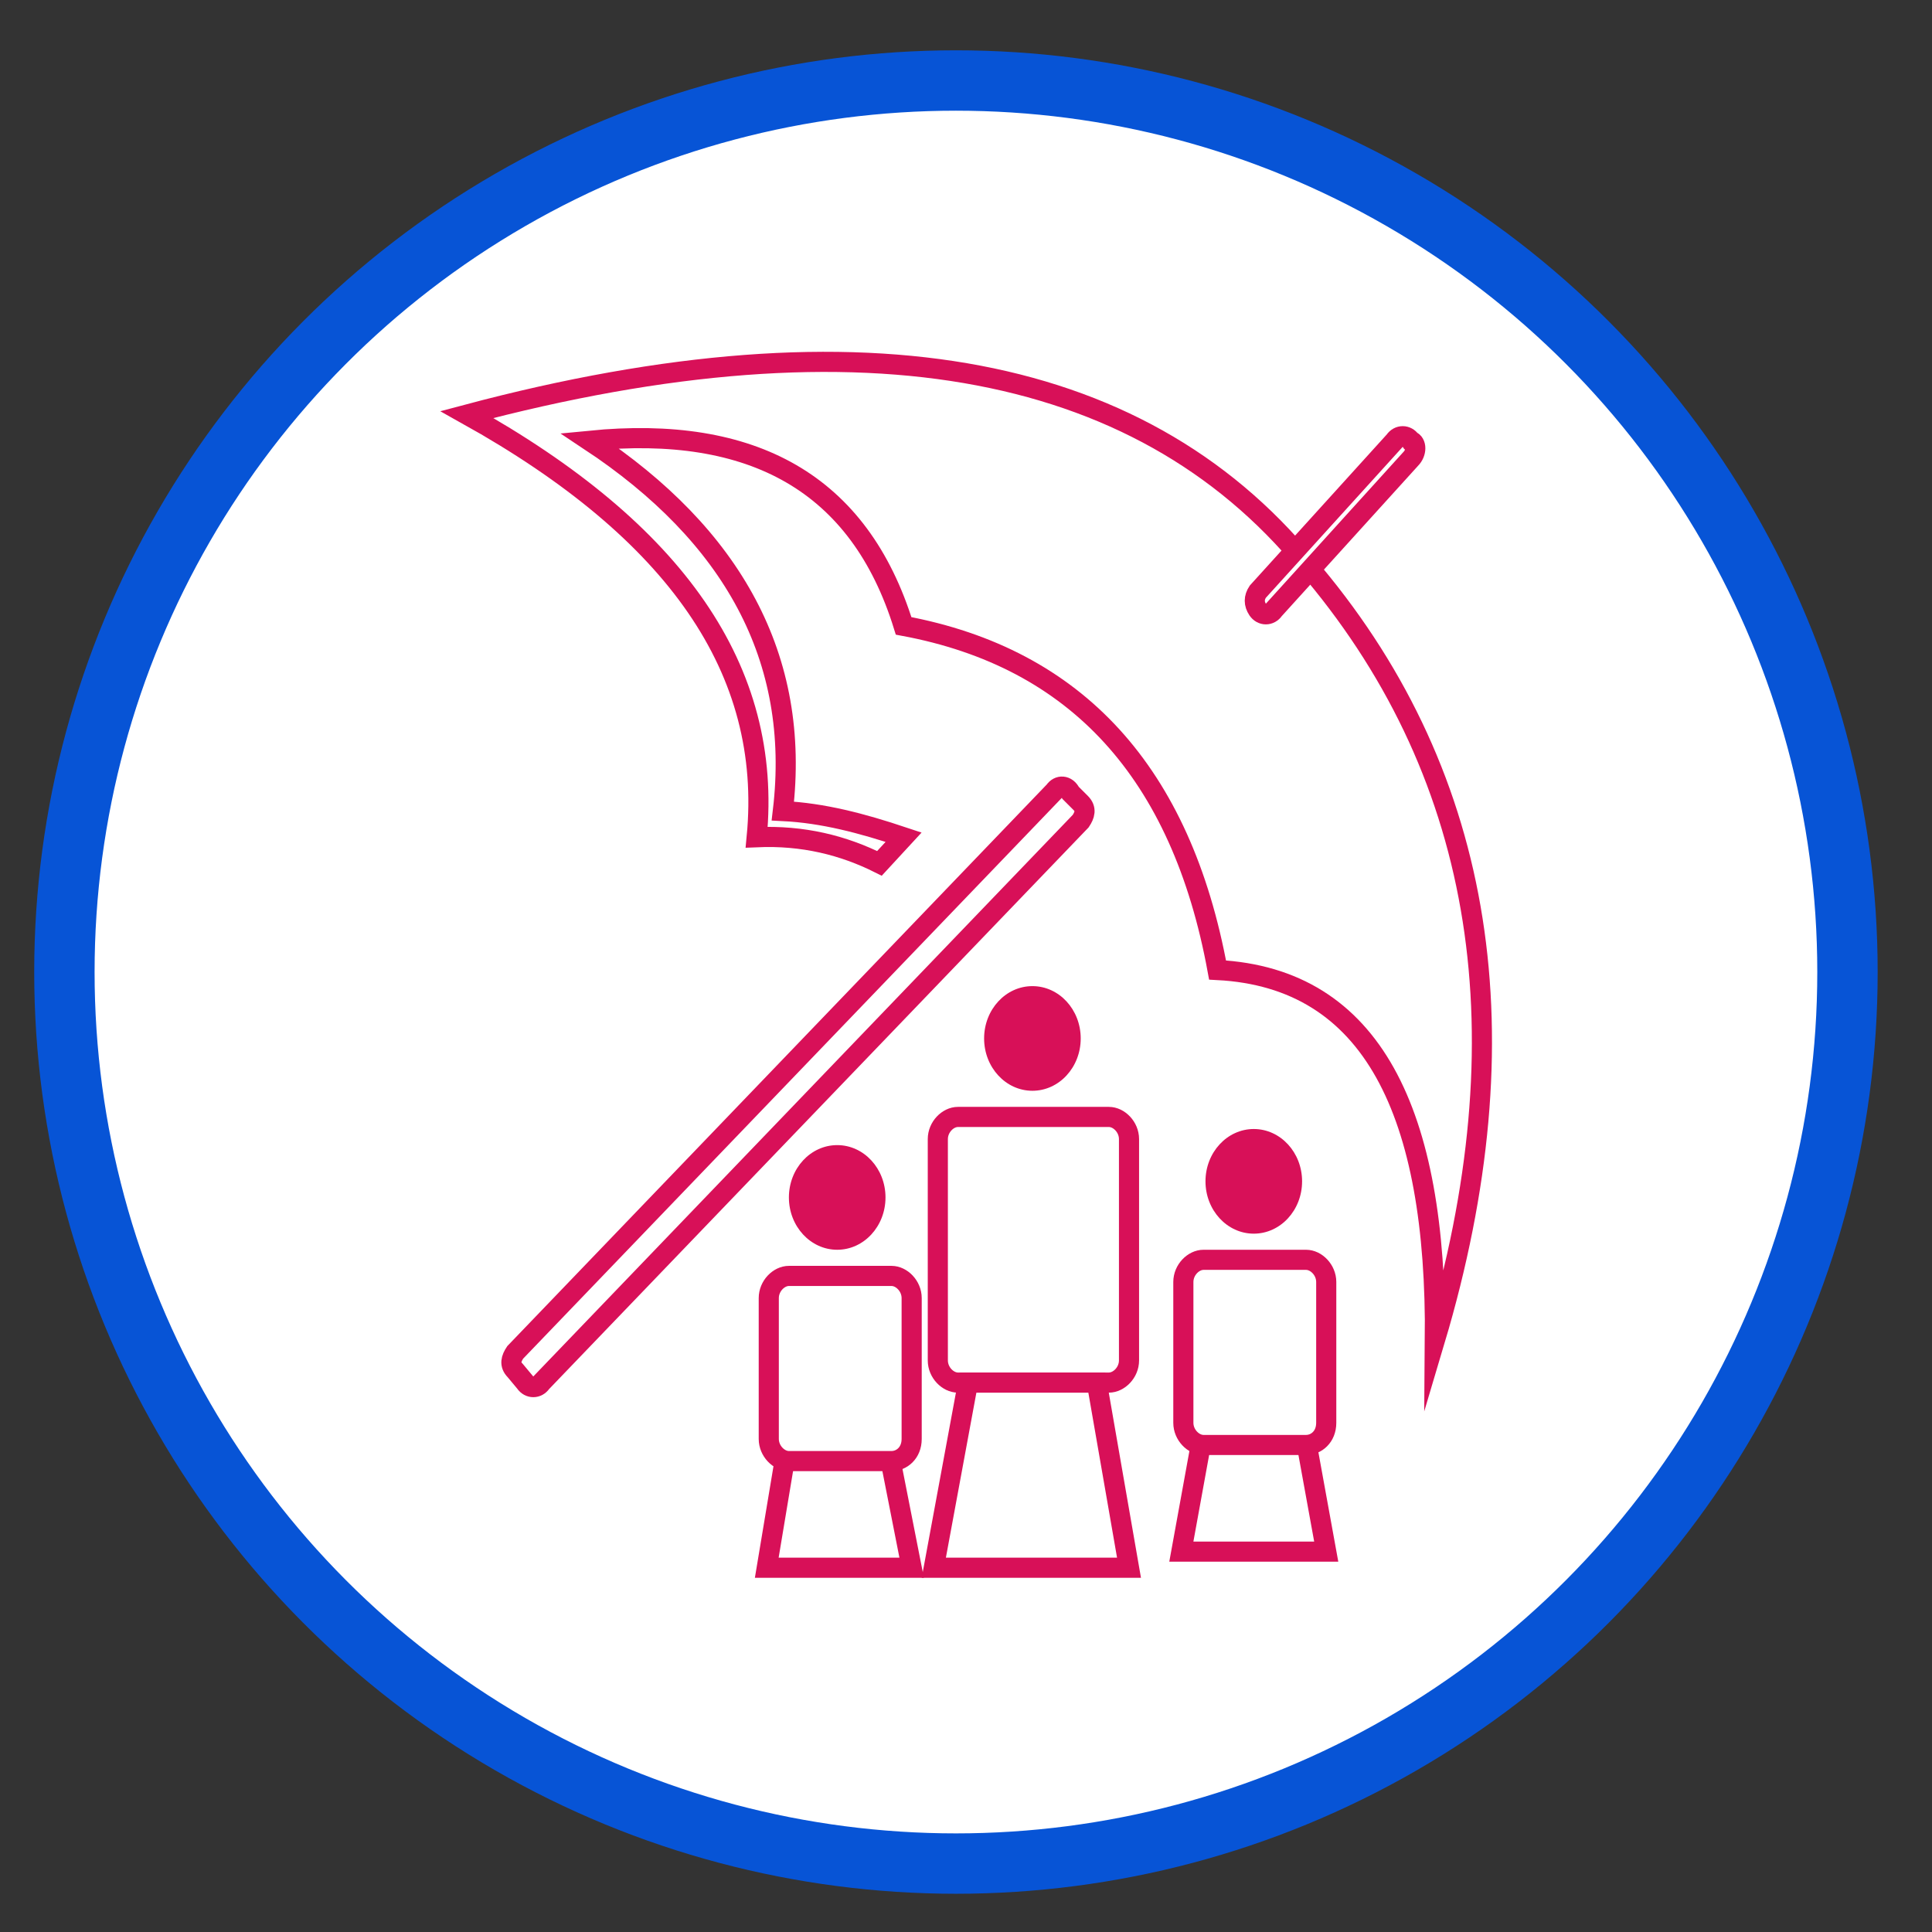 <?xml version="1.0" encoding="utf-8"?>
<!-- Generator: Adobe Illustrator 23.1.0, SVG Export Plug-In . SVG Version: 6.00 Build 0)  -->
<svg version="1.1" id="Layer_1" xmlns="http://www.w3.org/2000/svg" xmlns:xlink="http://www.w3.org/1999/xlink" x="0px" y="0px"
	 viewBox="0 0 96 96" style="enable-background:new 0 0 96 96;" xml:space="preserve">
<rect x="0" y="0" width="96" height="96" fill="#333333" stroke="none"/>
<style type="text/css">
	.st0{fill:#FFFFFF;stroke:#0754D6;stroke-width:3;stroke-miterlimit:10;}
	.st1{fill:#FE6605;}
	.st2{fill:none;}
	.st3{fill:none;stroke:#D81058;stroke-miterlimit:10;}
	.st4{fill:#D81058;}
	.st5{fill:#FFFFFF;stroke:#D81058;stroke-miterlimit:10;}
</style>
<circle class="st0" cx="47.5" cy="48.3" r="44.3"/>
<path class="st1" d="M37.3,72.2"/>
<path class="st2" d="M31.8,59.2"/>
<path class="st3" d="M43.7,42.9l1.2-1.3c-2.1-0.7-4-1.2-6-1.3c0.9-7.6-2.5-13.7-9.6-18.4c8.1-0.8,13.4,2.1,15.6,9.2
	c8.6,1.6,13.8,7.3,15.6,17.1c7.7,0.4,10.9,7.1,10.8,18.4c4.5-15.1,2.5-27.9-6-38.1c-8.2-10.4-22.2-13.2-42.1-7.9
	c10.4,5.8,15.2,12.7,14.4,21C39.9,41.5,41.9,42,43.7,42.9z"/>
<path class="st3" d="M52.4,39.3L25.6,67.2c-0.2,0.3-0.3,0.6,0,0.9l0.5,0.6c0.2,0.3,0.6,0.3,0.8,0l26.8-27.9c0.2-0.3,0.3-0.6,0-0.9
	l-0.5-0.5C53,39,52.6,39,52.4,39.3z"/>
<path class="st3" d="M55.1,68.7h-7.5c-0.5,0-1-0.5-1-1.1v-11c0-0.6,0.5-1.1,1-1.1h7.5c0.5,0,1,0.5,1,1.1v11
	C56.1,68.2,55.6,68.7,55.1,68.7z"/>
<ellipse class="st4" cx="41.6" cy="59.5" rx="2.4" ry="2.6"/>
<ellipse class="st4" cx="51.3" cy="51.6" rx="2.4" ry="2.6"/>
<polygon class="st3" points="39.2,71.3 44,71.3 45.3,77.9 38.1,77.9 "/>
<polygon class="st3" points="48.1,68.7 54.5,68.7 56.1,77.9 46.4,77.9 "/>
<path class="st5" d="M44.3,72.6h-5.1c-0.5,0-1-0.5-1-1.1v-7c0-0.6,0.5-1.1,1-1.1h5.1c0.5,0,1,0.5,1,1.1v7
	C45.3,72.2,44.8,72.6,44.3,72.6z"/>
<ellipse class="st4" cx="62.3" cy="58.7" rx="2.4" ry="2.6"/>
<polygon class="st3" points="59.9,70.5 64.7,70.5 65.9,77.1 58.7,77.1 "/>
<path class="st5" d="M64.9,71.8h-5.1c-0.5,0-1-0.5-1-1.1v-7c0-0.6,0.5-1.1,1-1.1h5.1c0.5,0,1,0.5,1,1.1v7
	C65.9,71.4,65.4,71.8,64.9,71.8z"/>
<path class="st5" d="M70.1,22.8l-6.8,7.5c-0.2,0.3-0.6,0.3-0.8,0l0,0c-0.2-0.3-0.2-0.6,0-0.9l6.8-7.5c0.2-0.3,0.6-0.3,0.8,0l0,0
	C70.4,22,70.4,22.5,70.1,22.8z"/>
</svg>
